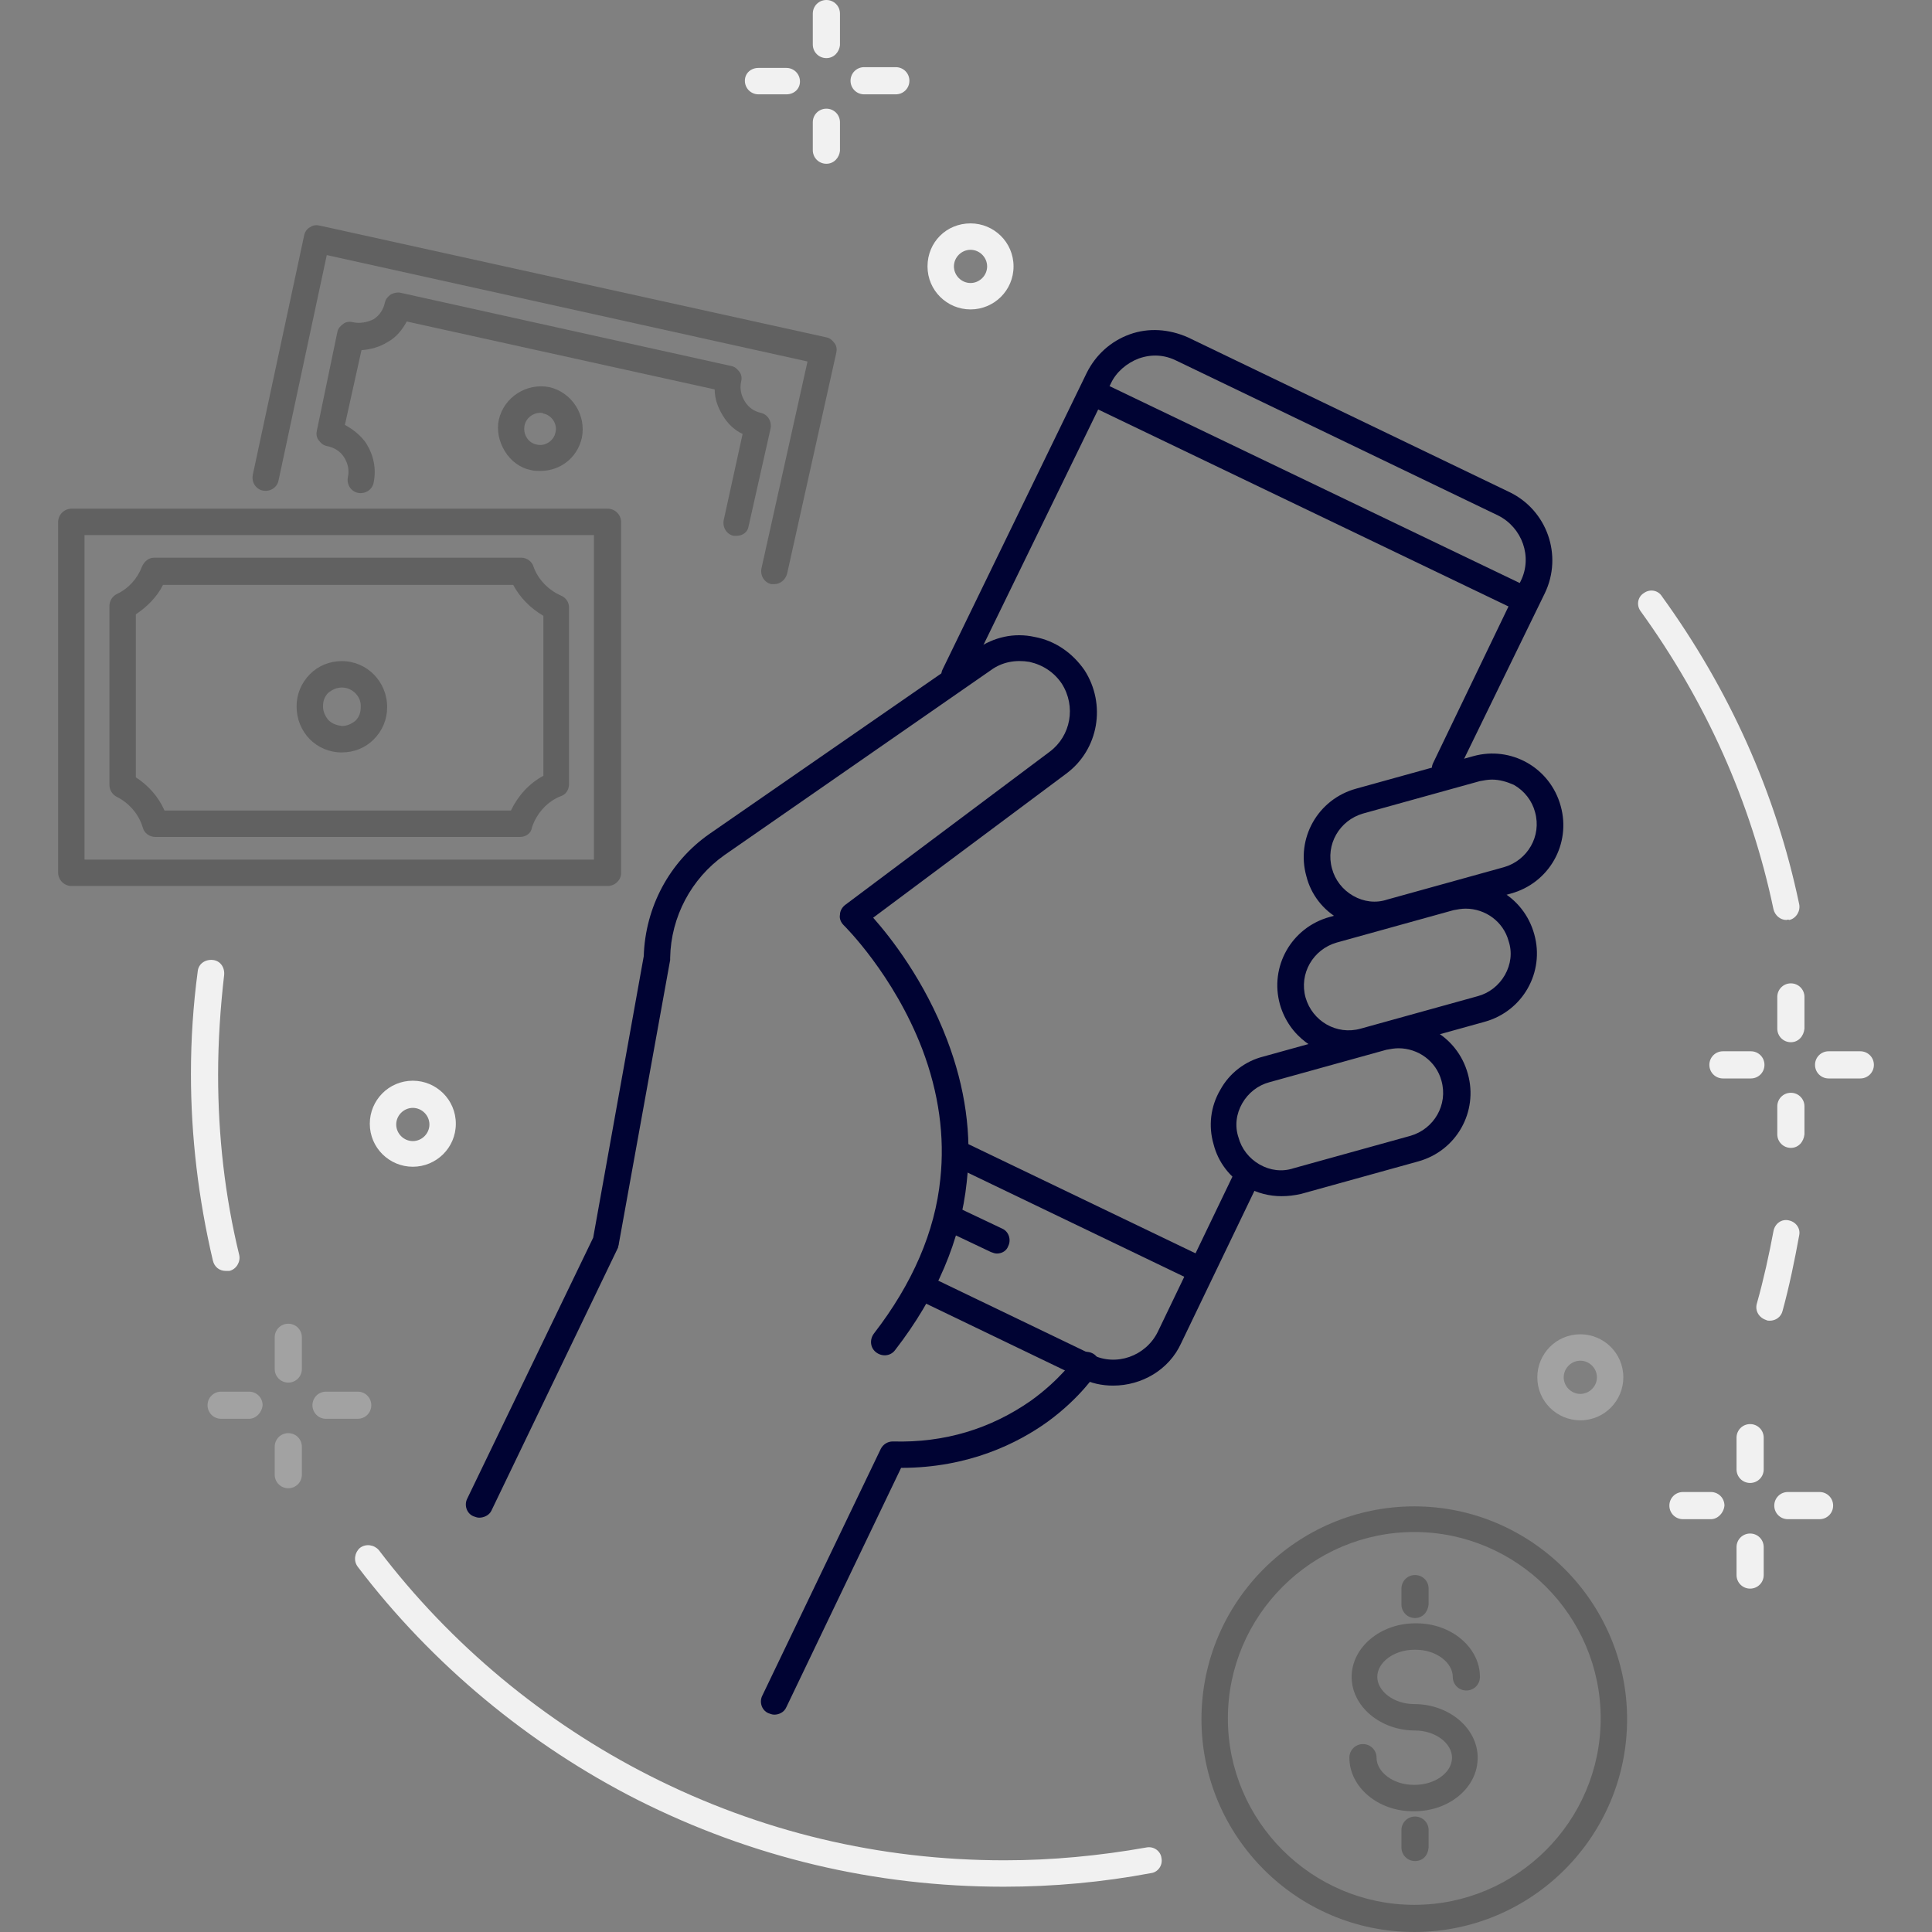 <?xml version="1.0" encoding="utf-8"?>
<!-- Generator: Adobe Illustrator 25.0.0, SVG Export Plug-In . SVG Version: 6.00 Build 0)  -->
<svg version="1.1" id="Layer_1" xmlns="http://www.w3.org/2000/svg" xmlns:xlink="http://www.w3.org/1999/xlink" x="0px" y="0px"
	 viewBox="0 0 256 256" style="enable-background:new 0 0 256 256;" xml:space="preserve">
<rect x="0" y="0" width="256" height="256" fill="#808080" stroke="none"/>
<style type="text/css">
	.st0{fill:#000333;}
	.st1{fill:#F1F1F1;}
	.st2{opacity:0.3;}
	.st3{opacity:0.3;fill:#F1F1F1;}
	.st4{opacity:0.4;}
	.st5{fill:#333333;}
</style>
<g>
	<path class="st0" d="M191.5,103.6c-0.3,0-0.5-0.1-0.8-0.2c-0.9-0.4-1.2-1.5-0.8-2.3L201.5,77c1.6-3.2,0.2-7.1-3-8.7l-42.6-20.5
		c-1.6-0.8-3.3-0.9-5-0.3c-1.6,0.6-3,1.8-3.7,3.3L128,90.2c-0.4,0.9-1.5,1.2-2.3,0.8c-0.9-0.4-1.2-1.5-0.8-2.3L144,49.4
		c1.2-2.4,3.2-4.2,5.7-5.1c2.5-0.9,5.2-0.7,7.7,0.4L200,65.2c5,2.4,7.1,8.4,4.7,13.4L193,102.6C192.7,103.3,192.1,103.6,191.5,103.6
		z"/>
	<path class="st0" d="M147.5,183.6c-1.5,0-2.9-0.3-4.3-1l-21.4-10.3c-0.9-0.4-1.2-1.5-0.8-2.3c0.4-0.9,1.5-1.2,2.3-0.8l21.4,10.3
		c3.2,1.6,7.1,0.2,8.7-3l10.1-21c0.4-0.9,1.5-1.2,2.3-0.8c0.9,0.4,1.2,1.5,0.8,2.3l-10.1,21C154.9,181.5,151.3,183.6,147.5,183.6z"
		/>
	<path class="st0" d="M158.6,169.8c-0.3,0-0.5-0.1-0.8-0.2l-31.2-15c-0.9-0.4-1.2-1.5-0.8-2.3c0.4-0.9,1.5-1.2,2.3-0.8l31.2,15
		c0.9,0.4,1.2,1.5,0.8,2.3C159.9,169.4,159.3,169.8,158.6,169.8z"/>
	<path class="st0" d="M201.6,81c-0.3,0-0.5-0.1-0.8-0.2l-55.2-26.5c-0.9-0.4-1.2-1.5-0.8-2.3c0.4-0.9,1.5-1.2,2.3-0.8l55.2,26.5
		c0.9,0.4,1.2,1.5,0.8,2.3C202.9,80.6,202.3,81,201.6,81z"/>
	<path class="st0" d="M132.1,166.1c-0.3,0-0.5-0.1-0.8-0.2l-5.9-2.8c-0.9-0.4-1.2-1.5-0.8-2.3c0.4-0.9,1.5-1.2,2.3-0.8l5.9,2.8
		c0.9,0.4,1.2,1.5,0.8,2.3C133.4,165.7,132.8,166.1,132.1,166.1z"/>
	<path class="st0" d="M63.5,201.1c-0.3,0-0.5-0.1-0.8-0.2c-0.9-0.4-1.2-1.5-0.8-2.3L78.6,164l6.7-37.3c0.2-6.5,3.4-12.5,8.7-16.2
		l35.4-24.5c2.3-1.6,5-2.2,7.7-1.6c2.7,0.5,5,2.1,6.6,4.4c2.9,4.5,1.9,10.5-2.4,13.7l-25.6,19.1c2.3,2.6,6.8,8.3,9.8,16.2
		c2.4,6.3,3.3,12.6,2.6,18.8c-0.8,7.7-4,15.2-9.5,22.3c-0.6,0.8-1.7,0.9-2.5,0.3c-0.8-0.6-0.9-1.7-0.3-2.5
		c5.1-6.6,8.1-13.5,8.8-20.5c0.6-5.6-0.2-11.4-2.4-17.2c-3.8-9.9-10.3-16.3-10.4-16.4c-0.4-0.4-0.6-0.9-0.5-1.4c0-0.5,0.3-1,0.7-1.3
		l27.1-20.3c2.8-2.1,3.5-6,1.6-9c-1-1.5-2.5-2.5-4.3-2.9c-1.8-0.3-3.6,0-5.1,1.1L96,113.3c-4.4,3.1-7.1,8.2-7.2,13.6
		c0,0.1,0,0.2,0,0.3L82,164.8c0,0.2-0.1,0.3-0.1,0.5l-16.8,34.9C64.8,200.8,64.1,201.1,63.5,201.1z"/>
	<path class="st0" d="M182.1,123c-1.6,0-3.2-0.4-4.6-1.2c-2.2-1.2-3.8-3.3-4.4-5.7l0,0c-1.4-5,1.5-10.2,6.6-11.6l15.5-4.3
		c5-1.4,10.2,1.5,11.6,6.6c1.4,5-1.5,10.2-6.6,11.6l-15.5,4.3C183.8,122.8,183,123,182.1,123z M197.7,103.3c-0.5,0-1.1,0.1-1.6,0.2
		l-15.5,4.3c-3.1,0.9-5,4.1-4.1,7.3v0c0.4,1.5,1.4,2.8,2.8,3.6c1.4,0.8,3,1,4.5,0.5l15.5-4.3c3.1-0.9,5-4.1,4.1-7.3
		c-0.4-1.5-1.4-2.8-2.8-3.6C199.7,103.6,198.7,103.3,197.7,103.3z"/>
	<path class="st0" d="M178.7,140c-4.1,0-7.9-2.7-9.1-6.9c-1.4-5,1.5-10.2,6.6-11.6l15.5-4.3c5-1.4,10.2,1.5,11.6,6.6
		c1.4,5-1.5,10.2-6.6,11.6l-15.5,4.3C180.4,139.9,179.6,140,178.7,140z M194.2,120.4c-0.5,0-1.1,0.1-1.6,0.2l-15.5,4.3
		c-3.1,0.9-5,4.1-4.1,7.3c0.9,3.1,4.1,5,7.3,4.1l15.5-4.3c1.5-0.4,2.8-1.4,3.6-2.8c0.8-1.4,1-3,0.5-4.5
		C199.2,122.1,196.8,120.4,194.2,120.4z"/>
	<path class="st0" d="M169.8,158.5c-1.6,0-3.2-0.4-4.6-1.2c-2.2-1.2-3.8-3.3-4.4-5.7c-0.7-2.4-0.4-5,0.9-7.2
		c1.2-2.2,3.3-3.8,5.7-4.4l15.5-4.3c5-1.4,10.2,1.5,11.6,6.6c1.4,5-1.5,10.2-6.6,11.6l-15.5,4.3
		C171.5,158.4,170.7,158.5,169.8,158.5z M185.3,138.9c-0.5,0-1.1,0.1-1.6,0.2l-15.5,4.3c-1.5,0.4-2.8,1.4-3.6,2.8
		c-0.8,1.4-1,3-0.5,4.5c0,0,0,0,0,0c0.4,1.5,1.4,2.8,2.8,3.6c1.4,0.8,3,1,4.5,0.5l15.5-4.3c3.1-0.9,5-4.1,4.1-7.3
		C190.3,140.6,187.9,138.9,185.3,138.9z"/>
	<path class="st0" d="M102.6,227.2c-0.3,0-0.5-0.1-0.8-0.2c-0.9-0.4-1.2-1.5-0.8-2.3l15.7-32.7c0.3-0.6,0.9-1,1.6-1
		c6.9,0.2,13-1.7,18.3-5.4c3.9-2.8,5.9-5.7,5.9-5.7c0.5-0.8,1.6-1,2.4-0.5c0.8,0.5,1,1.6,0.5,2.4c-0.1,0.1-2.2,3.4-6.6,6.6
		c-3.9,2.8-10.4,6.1-19.4,6.1l-15.2,31.7C103.9,226.9,103.2,227.2,102.6,227.2z"/>
</g>
<path class="st1" d="M29.9,168.4c-0.8,0-1.5-0.5-1.7-1.4c-1.9-8.1-2.9-16.4-2.9-24.7c0-4.6,0.3-9.1,0.9-13.6c0.1-1,1-1.6,2-1.5
	c1,0.1,1.6,1,1.5,2c-0.5,4.3-0.8,8.8-0.8,13.2c0,8.1,0.9,16.1,2.8,23.9c0.2,0.9-0.4,1.9-1.3,2.1C30.1,168.4,30,168.4,29.9,168.4z"/>
<path class="st1" d="M133,250c-17.1,0-33.4-3.9-48.5-11.5c-14.4-7.3-27.3-18-37.1-30.9c-0.6-0.8-0.4-1.9,0.3-2.5
	c0.8-0.6,1.9-0.4,2.5,0.3c9.5,12.5,21.9,22.8,35.9,29.9c14.6,7.4,30.4,11.2,47,11.2c6.3,0,12.6-0.6,18.8-1.7c1-0.2,1.9,0.5,2,1.4
	c0.2,1-0.5,1.9-1.4,2C146.1,249.4,139.6,250,133,250z"/>
<path class="st1" d="M234.5,175c-0.2,0-0.3,0-0.5-0.1c-0.9-0.3-1.5-1.2-1.2-2.2c0.9-3.2,1.6-6.4,2.2-9.6c0.2-1,1.1-1.6,2-1.4
	c1,0.2,1.6,1.1,1.4,2c-0.6,3.3-1.3,6.7-2.2,10C236,174.5,235.3,175,234.5,175z"/>
<path class="st1" d="M236.7,121.9c-0.8,0-1.5-0.6-1.7-1.4c-3-14.3-9-27.6-17.6-39.5c-0.6-0.8-0.4-1.9,0.4-2.4
	c0.8-0.6,1.9-0.4,2.4,0.4c8.9,12.3,15.1,26,18.2,40.8c0.2,0.9-0.4,1.9-1.3,2.1C236.9,121.8,236.8,121.9,236.7,121.9z"/>
<g>
	<g class="st2">
		<path class="st1" d="M33,188h-3.7c-1,0-1.8-0.8-1.8-1.8c0-1,0.8-1.8,1.8-1.8H33c1,0,1.8,0.8,1.8,1.8C34.7,187.2,33.9,188,33,188z"
			/>
		<path class="st1" d="M47.4,188h-4.2c-1,0-1.8-0.8-1.8-1.8c0-1,0.8-1.8,1.8-1.8h4.2c1,0,1.8,0.8,1.8,1.8
			C49.2,187.2,48.4,188,47.4,188z"/>
	</g>
	<g>
		<path class="st3" d="M38.2,197.2c-1,0-1.8-0.8-1.8-1.8v-3.7c0-1,0.8-1.8,1.8-1.8s1.8,0.8,1.8,1.8v3.7
			C40,196.4,39.2,197.2,38.2,197.2z"/>
		<path class="st3" d="M38.2,183.2c-1,0-1.8-0.8-1.8-1.8v-4.2c0-1,0.8-1.8,1.8-1.8s1.8,0.8,1.8,1.8v4.2
			C40,182.4,39.2,183.2,38.2,183.2z"/>
	</g>
</g>
<g>
	<g>
		<path class="st1" d="M232,142.9h-3.7c-1,0-1.8-0.8-1.8-1.8s0.8-1.8,1.8-1.8h3.7c1,0,1.8,0.8,1.8,1.8S233,142.9,232,142.9z"/>
		<path class="st1" d="M246.5,142.9h-4.2c-1,0-1.8-0.8-1.8-1.8s0.8-1.8,1.8-1.8h4.2c1,0,1.8,0.8,1.8,1.8S247.5,142.9,246.5,142.9z"
			/>
	</g>
	<g>
		<path class="st1" d="M237.3,152.1c-1,0-1.8-0.8-1.8-1.8v-3.7c0-1,0.8-1.8,1.8-1.8s1.8,0.8,1.8,1.8v3.7
			C239,151.3,238.3,152.1,237.3,152.1z"/>
		<path class="st1" d="M237.3,138.1c-1,0-1.8-0.8-1.8-1.8v-4.2c0-1,0.8-1.8,1.8-1.8s1.8,0.8,1.8,1.8v4.2
			C239,137.3,238.3,138.1,237.3,138.1z"/>
	</g>
</g>
<g>
	<g>
		<path class="st1" d="M104.2,12.5h-3.7c-1,0-1.8-0.8-1.8-1.8S99.5,9,100.5,9h3.7c1,0,1.8,0.8,1.8,1.8S105.2,12.5,104.2,12.5z"/>
		<path class="st1" d="M118.7,12.5h-4.2c-1,0-1.8-0.8-1.8-1.8s0.8-1.8,1.8-1.8h4.2c1,0,1.8,0.8,1.8,1.8S119.7,12.5,118.7,12.5z"/>
	</g>
	<g>
		<path class="st1" d="M109.5,21.7c-1,0-1.8-0.8-1.8-1.8v-3.7c0-1,0.8-1.8,1.8-1.8s1.8,0.8,1.8,1.8V20
			C111.2,20.9,110.5,21.7,109.5,21.7z"/>
		<path class="st1" d="M109.5,7.7c-1,0-1.8-0.8-1.8-1.8V1.8c0-1,0.8-1.8,1.8-1.8s1.8,0.8,1.8,1.8V6C111.2,6.9,110.5,7.7,109.5,7.7z"
			/>
	</g>
</g>
<g>
	<g>
		<path class="st1" d="M226.7,201.3h-3.7c-1,0-1.8-0.8-1.8-1.8c0-1,0.8-1.8,1.8-1.8h3.7c1,0,1.8,0.8,1.8,1.8
			C228.4,200.5,227.6,201.3,226.7,201.3z"/>
		<path class="st1" d="M241.1,201.3h-4.2c-1,0-1.8-0.8-1.8-1.8c0-1,0.8-1.8,1.8-1.8h4.2c1,0,1.8,0.8,1.8,1.8
			C242.9,200.5,242.1,201.3,241.1,201.3z"/>
	</g>
	<g>
		<path class="st1" d="M231.9,210.5c-1,0-1.8-0.8-1.8-1.8V205c0-1,0.8-1.8,1.8-1.8s1.8,0.8,1.8,1.8v3.7
			C233.7,209.7,232.9,210.5,231.9,210.5z"/>
		<path class="st1" d="M231.9,196.5c-1,0-1.8-0.8-1.8-1.8v-4.2c0-1,0.8-1.8,1.8-1.8s1.8,0.8,1.8,1.8v4.2
			C233.7,195.7,232.9,196.5,231.9,196.5z"/>
	</g>
</g>
<path class="st1" d="M54.7,154.6c-3.1,0-5.7-2.5-5.7-5.7c0-3.1,2.5-5.7,5.7-5.7c3.1,0,5.7,2.5,5.7,5.7
	C60.4,152.1,57.8,154.6,54.7,154.6z M54.7,146.8c-1.2,0-2.2,1-2.2,2.2s1,2.2,2.2,2.2s2.2-1,2.2-2.2S55.9,146.8,54.7,146.8z"/>
<path class="st1" d="M128.6,41c-3.1,0-5.7-2.5-5.7-5.7s2.5-5.7,5.7-5.7c3.1,0,5.7,2.5,5.7,5.7S131.7,41,128.6,41z M128.6,33.1
	c-1.2,0-2.2,1-2.2,2.2s1,2.2,2.2,2.2c1.2,0,2.2-1,2.2-2.2S129.8,33.1,128.6,33.1z"/>
<path class="st3" d="M209.4,188.2c-3.1,0-5.7-2.5-5.7-5.7c0-3.1,2.5-5.7,5.7-5.7c3.1,0,5.7,2.5,5.7,5.7
	C215.1,185.6,212.6,188.2,209.4,188.2z M209.4,180.3c-1.2,0-2.2,1-2.2,2.2s1,2.2,2.2,2.2c1.2,0,2.2-1,2.2-2.2
	S210.6,180.3,209.4,180.3z"/>
<g class="st4">
	<path class="st5" d="M187.4,240h-0.2c-4.6,0-8.4-3.2-8.4-7.1c0-1,0.8-1.8,1.8-1.8s1.8,0.8,1.8,1.8c0,1.9,2.2,3.6,4.9,3.6h0.2
		c2.6,0,4.9-1.6,4.9-3.6c0-1.9-2.2-3.6-4.9-3.6c-4.6,0-8.4-3.2-8.4-7.1v0c0-3.9,3.8-7.1,8.4-7.1h0.2c4.6,0,8.4,3.2,8.4,7.1
		c0,1-0.8,1.8-1.8,1.8c-1,0-1.8-0.8-1.8-1.8c0-1.9-2.2-3.6-4.9-3.6h-0.2c-2.6,0-4.9,1.6-4.9,3.6v0c0,1.9,2.2,3.6,4.9,3.6
		c4.6,0,8.4,3.2,8.4,7.1C195.8,236.9,192,240,187.4,240z"/>
	<g>
		<path class="st5" d="M187.4,256c-15.6,0-28.2-12.7-28.2-28.2c0-15.6,12.7-28.2,28.2-28.2s28.2,12.7,28.2,28.2
			C215.6,243.3,203,256,187.4,256z M187.4,203c-13.6,0-24.7,11.1-24.7,24.7c0,13.6,11.1,24.7,24.7,24.7c13.6,0,24.7-11.1,24.7-24.7
			C212.1,214.1,201,203,187.4,203z"/>
		<path class="st5" d="M187.5,214.4c-1,0-1.8-0.8-1.8-1.8v-2.1c0-1,0.8-1.8,1.8-1.8s1.8,0.8,1.8,1.8v2.1
			C189.2,213.6,188.5,214.4,187.5,214.4z"/>
		<path class="st5" d="M187.5,246.6c-1,0-1.8-0.8-1.8-1.8v-2.3c0-1,0.8-1.8,1.8-1.8s1.8,0.8,1.8,1.8v2.3
			C189.2,245.9,188.5,246.6,187.5,246.6z"/>
	</g>
	<path class="st5" d="M102.6,77.4c-0.1,0-0.3,0-0.4,0c-0.9-0.2-1.5-1.1-1.3-2.1l6.1-27.4L43.3,33.8l-6.4,29.9
		c-0.2,0.9-1.1,1.5-2.1,1.3c-0.9-0.2-1.5-1.1-1.3-2.1l6.8-31.7c0.1-0.5,0.4-0.9,0.8-1.1c0.4-0.3,0.9-0.3,1.3-0.2l67.1,14.8
		c0.5,0.1,0.8,0.4,1.1,0.8c0.3,0.4,0.3,0.9,0.2,1.3L104.3,76C104.1,76.8,103.4,77.4,102.6,77.4z"/>
	<path class="st5" d="M97.6,71c-0.1,0-0.3,0-0.4,0c-0.9-0.2-1.5-1.1-1.3-2.1l2.5-11.4c-1.1-0.5-2-1.4-2.6-2.4
		c-0.7-1.1-1.1-2.3-1.1-3.5l-40.8-9c-0.6,1.1-1.4,2.1-2.5,2.7c-1.1,0.7-2.3,1-3.5,1.1l-2.2,9.9c1.1,0.6,2.1,1.4,2.8,2.4
		c1,1.6,1.4,3.4,1,5.3c-0.2,0.9-1.1,1.5-2.1,1.3c-0.9-0.2-1.5-1.1-1.3-2.1c0.2-0.9,0-1.8-0.5-2.6c-0.5-0.8-1.3-1.3-2.3-1.5
		c-0.5-0.1-0.8-0.4-1.1-0.8c-0.3-0.4-0.3-0.9-0.2-1.3L44.7,44c0.1-0.5,0.4-0.8,0.8-1.1c0.4-0.3,0.9-0.3,1.3-0.2
		c0.9,0.2,1.9,0,2.7-0.4c0.8-0.5,1.3-1.3,1.5-2.2c0.1-0.5,0.4-0.8,0.8-1.1c0.4-0.2,0.9-0.3,1.3-0.2l43.8,9.7
		c0.5,0.1,0.8,0.4,1.1,0.8c0.3,0.4,0.3,0.9,0.2,1.3c-0.2,0.9,0,1.8,0.5,2.6c0.5,0.8,1.2,1.3,2.1,1.5c0.9,0.2,1.5,1.1,1.3,2.1
		l-2.9,12.9C99.1,70.5,98.4,71,97.6,71z"/>
	<path class="st5" d="M71.6,62.4c-0.4,0-0.8,0-1.2-0.1c-1.5-0.3-2.7-1.2-3.5-2.5c-0.8-1.3-1.1-2.8-0.8-4.2c0.7-3,3.7-4.9,6.7-4.3
		c3,0.7,4.9,3.7,4.3,6.7h0C76.5,60.7,74.2,62.4,71.6,62.4z M71.6,54.7c-1,0-1.9,0.7-2.1,1.7c-0.1,0.6,0,1.1,0.3,1.6s0.8,0.8,1.3,0.9
		c1.1,0.3,2.3-0.5,2.5-1.6c0.3-1.1-0.5-2.3-1.6-2.5C71.9,54.7,71.7,54.7,71.6,54.7z M75.4,57.7L75.4,57.7L75.4,57.7z"/>
	<g>
		<path class="st5" d="M45.3,99.7C45.3,99.7,45.3,99.7,45.3,99.7c-3.4,0-6-2.7-6-6.1c0-1.6,0.6-3.1,1.8-4.3c1.1-1.1,2.6-1.7,4.2-1.7
			c0,0,0,0,0,0c3.3,0,6,2.7,6,6.1c0,1.6-0.6,3.1-1.8,4.3C48.4,99.1,46.9,99.7,45.3,99.7z M45.3,91.1c-0.7,0-1.3,0.3-1.8,0.7
			c-0.5,0.5-0.7,1.1-0.7,1.8c0,0,0,0,0,0c0,0.7,0.3,1.3,0.7,1.8c0.5,0.5,1.1,0.7,1.8,0.8c0,0,0,0,0,0c0.7,0,1.3-0.3,1.8-0.7
			c0.5-0.5,0.7-1.1,0.7-1.8C47.9,92.3,46.7,91.1,45.3,91.1C45.3,91.1,45.3,91.1,45.3,91.1z M41,93.6L41,93.6L41,93.6z"/>
		<path class="st5" d="M80.5,117.4h-71c-1,0-1.8-0.8-1.8-1.8V69.2c0-1,0.8-1.8,1.8-1.8h71c1,0,1.8,0.8,1.8,1.8v46.5
			C82.3,116.6,81.5,117.4,80.5,117.4z M11.2,113.9h67.5v-43H11.2V113.9z"/>
		<path class="st5" d="M68.9,110.9H20.6c-0.8,0-1.5-0.5-1.7-1.3c-0.5-1.7-1.8-3.2-3.4-4c-0.6-0.3-1-0.9-1-1.6V80.3
			c0-0.7,0.4-1.3,1-1.6c1.5-0.7,2.7-2,3.3-3.6c0.3-0.7,0.9-1.2,1.6-1.2h48.7c0.7,0,1.4,0.5,1.6,1.2c0.6,1.7,2,3.1,3.6,3.8
			c0.7,0.3,1.1,0.9,1.1,1.6v23.4c0,0.7-0.4,1.4-1.1,1.6c-1.8,0.7-3.2,2.3-3.8,4.1C70.4,110.4,69.7,110.9,68.9,110.9z M21.8,107.4
			h45.9c0.9-1.9,2.4-3.6,4.3-4.6V81.6c-1.7-1-3.1-2.4-4-4.1H21.6c-0.8,1.6-2.1,2.9-3.6,3.9V103C19.7,104.1,21,105.6,21.8,107.4z"/>
	</g>
</g>
</svg>
